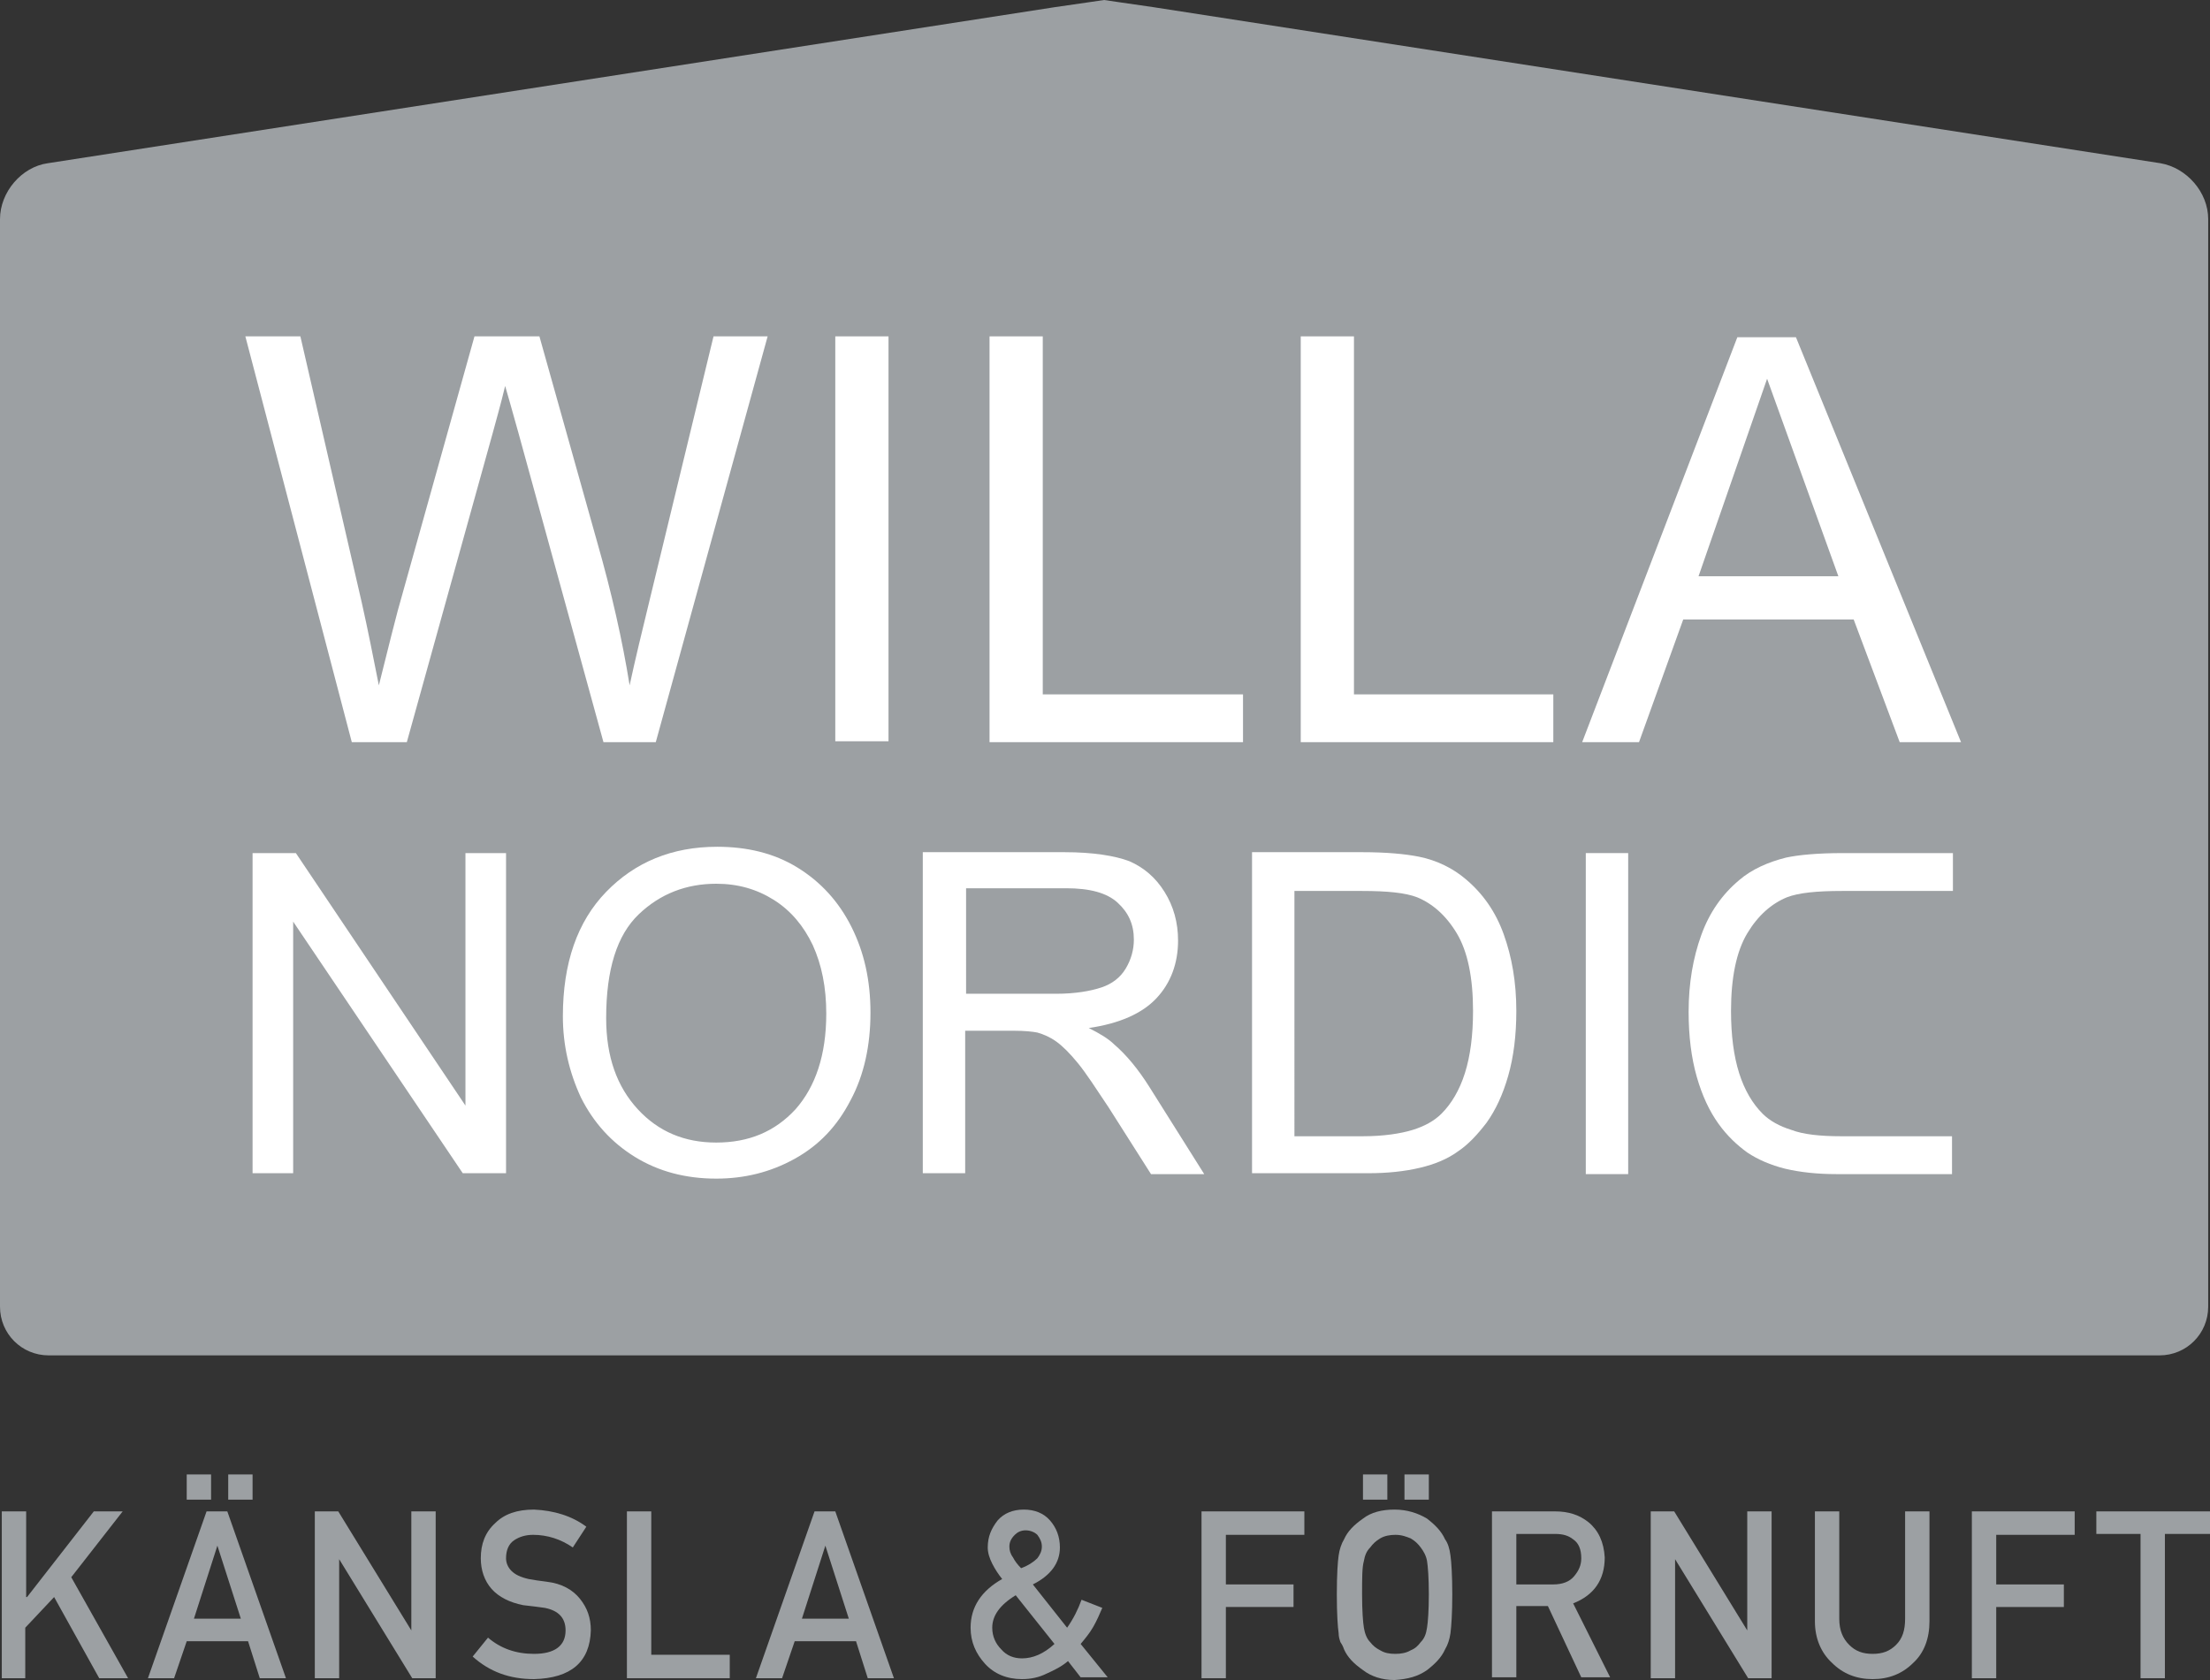 <?xml version="1.0" encoding="utf-8"?>
<!-- Generator: Adobe Illustrator 25.2.0, SVG Export Plug-In . SVG Version: 6.00 Build 0)  -->
<svg version="1.1" xmlns="http://www.w3.org/2000/svg" xmlns:xlink="http://www.w3.org/1999/xlink" x="0px" y="0px"
	 viewBox="0 0 245 186.3" style="enable-background:new 0 0 245 186.3;" xml:space="preserve">
<rect x="0" y="0" width="245" height="186.3" fill="#333333" stroke="none"/>
<style type="text/css">
	.st0{fill:#9CA0A3;}
	.st1{fill:#FFFFFF;}
</style>
<g id="Lager_1">
	<path class="st0" d="M239.4,150.3c3,0,5.4-2.4,5.4-5.4V24.3c0-3-2.4-5.7-5.3-6.2L127.9,0.8C125,0.4,122.5,0,122.4,0
		c-0.1,0-2.6,0.4-5.5,0.8L5.3,18.1C2.4,18.5,0,21.3,0,24.3v120.6c0,3,2.4,5.4,5.4,5.4H239.4z"/>
	<path class="st1" d="M39,82.3L27.2,37.3h6.1l6.8,29.5c0.7,3.1,1.3,6.2,1.9,9.2c1.2-4.8,1.9-7.6,2.1-8.3l8.5-30.4h7.2l6.4,22.8
		C67.8,65.7,69,71,69.8,76c0.6-2.8,1.4-6.1,2.3-9.8l7-28.9h6L72.7,82.3h-5.8l-9.4-34.2c-0.8-2.9-1.3-4.6-1.5-5.3
		c-0.5,2.1-1,3.8-1.4,5.3l-9.5,34.2H39z"/>
	<rect x="92.6" y="37.3" class="st1" width="5.9" height="44.9"/>
	<polygon class="st1" points="109.7,82.3 109.7,37.3 115.6,37.3 115.6,77 137.8,77 137.8,82.3 	"/>
	<polygon class="st1" points="144.2,82.3 144.2,37.3 150.1,37.3 150.1,77 172.2,77 172.2,82.3 	"/>
	<path class="st1" d="M195.9,42l7.9,21.9l-15.5,0L195.9,42z M181.7,82.3l4.9-13.6h18.9l5.1,13.6h6.8l-18.3-44.9h-6.5l-17.2,44.9
		H181.7z"/>
	<polygon class="st1" points="28,130.1 28,94.6 32.8,94.6 51.6,122.6 51.6,94.6 56.1,94.6 56.1,130.1 51.3,130.1 32.5,102.2 
		32.5,130.1 	"/>
	<path class="st1" d="M70.8,101.4c2.4-2.3,5.3-3.4,8.6-3.4c2.4,0,4.5,0.6,6.4,1.8c1.9,1.2,3.3,2.9,4.3,5c1,2.2,1.5,4.7,1.5,7.6
		c0,4.6-1.2,8.1-3.4,10.6c-2.3,2.5-5.2,3.7-8.8,3.7c-3.5,0-6.4-1.2-8.7-3.7c-2.3-2.5-3.5-5.8-3.5-10.1
		C67.2,107.5,68.4,103.7,70.8,101.4 M64.4,121.7c1.4,2.8,3.4,5,6,6.6c2.6,1.6,5.6,2.4,9,2.4c3.1,0,6-0.7,8.7-2.2
		c2.7-1.5,4.7-3.6,6.2-6.5c1.5-2.8,2.2-6.1,2.2-9.7c0-3.6-0.7-6.7-2.1-9.5c-1.4-2.8-3.4-5-6-6.6c-2.6-1.6-5.6-2.3-8.9-2.3
		c-5,0-9.1,1.7-12.3,5c-3.2,3.3-4.8,7.9-4.8,13.8C62.4,115.9,63.1,118.9,64.4,121.7"/>
	<path class="st1" d="M107,98.5h11.2c2.6,0,4.5,0.5,5.7,1.6c1.2,1.1,1.8,2.4,1.8,4.1c0,1.1-0.3,2.2-0.9,3.2c-0.6,1-1.5,1.7-2.7,2.1
		c-1.2,0.4-2.9,0.7-5,0.7h-10V98.5z M107,130.1v-15.8h5.4c1.2,0,2.1,0.1,2.6,0.2c0.7,0.2,1.4,0.5,2.1,1c0.7,0.5,1.5,1.3,2.4,2.4
		c0.9,1.1,2,2.8,3.4,4.9l4.7,7.4h5.9l-6.1-9.7c-1.2-1.9-2.5-3.5-3.9-4.7c-0.6-0.6-1.6-1.2-2.8-1.8c3.4-0.5,5.9-1.6,7.5-3.3
		c1.6-1.7,2.4-3.9,2.4-6.4c0-2-0.5-3.8-1.5-5.4c-1-1.6-2.3-2.7-3.9-3.4c-1.6-0.6-4-1-7.2-1h-15.7v35.6H107z"/>
	<path class="st1" d="M143.6,98.8h7.4c2.8,0,4.8,0.2,6.1,0.7c1.7,0.7,3.2,2,4.4,4c1.2,2,1.8,4.9,1.8,8.6c0,2.7-0.3,5-0.9,6.9
		c-0.6,1.9-1.5,3.4-2.6,4.5c-0.8,0.8-1.9,1.4-3.2,1.8c-1.3,0.4-3.2,0.7-5.5,0.7h-7.6V98.8z M151.7,130.1c2.1,0,4-0.2,5.7-0.6
		c1.7-0.4,3.1-1,4.2-1.8c1.2-0.8,2.2-1.9,3.2-3.2c1-1.4,1.8-3.1,2.4-5.2c0.6-2.1,0.9-4.5,0.9-7.2c0-3.2-0.5-6-1.4-8.5
		c-0.9-2.5-2.3-4.5-4.2-6.1c-1.4-1.2-3.2-2.1-5.2-2.5c-1.5-0.3-3.6-0.5-6.3-0.5h-12.2v35.6H151.7z"/>
	<path class="st1" d="M216.5,98.8v-4.2h-12.2c-2.8,0-4.9,0.2-6.3,0.5c-2,0.5-3.8,1.3-5.2,2.5c-1.9,1.6-3.3,3.6-4.2,6.1
		c-0.9,2.5-1.4,5.3-1.4,8.5c0,2.7,0.3,5.1,0.9,7.2c0.6,2.1,1.4,3.8,2.4,5.2c1,1.4,2.1,2.4,3.2,3.2c1.2,0.8,2.6,1.4,4.2,1.8
		c1.7,0.4,3.6,0.6,5.7,0.6h12.8V126l-0.1,0h-12.2c-2.3,0-4.2-0.2-5.5-0.7c-1.3-0.4-2.4-1-3.2-1.8c-1.1-1.1-2-2.6-2.6-4.5
		c-0.6-1.9-0.9-4.2-0.9-6.9c0-3.7,0.6-6.6,1.8-8.6c1.2-2,2.7-3.3,4.4-4c1.3-0.5,3.3-0.7,6.1-0.7H216.5L216.5,98.8z"/>
	<rect x="175.8" y="94.6" class="st1" width="4.7" height="35.6"/>
	<g>
		<path class="st0" d="M0.2,167.6h2.7v9.5h0.1l7.4-9.5h3.2l-5.7,7.3l6.3,11.2h-3.2L6,177.1l-3.2,3.4v5.6H0.2V167.6z"/>
		<path class="st0" d="M27.5,182h-6.8l-1.4,4.1h-2.9l6.5-18.5h2.3l6.5,18.5h-2.9L27.5,182z M20.7,163.5h2.7v2.8h-2.7V163.5z
			 M26.7,179.5l-2.6-8.1h0l-2.6,8.1H26.7z M25.2,163.5H28v2.8h-2.7V163.5z"/>
		<path class="st0" d="M34.9,167.6h2.6l8.1,13.2h0v-13.2h2.7v18.5h-2.6l-8.1-13.2h0v13.2h-2.7V167.6z"/>
		<path class="st0" d="M54.1,181.6c1.4,1.2,3.1,1.8,5.1,1.8c2.3,0,3.5-0.9,3.5-2.6c0-1.4-0.8-2.2-2.3-2.5c-0.7-0.1-1.5-0.2-2.4-0.3
			c-1.5-0.3-2.7-0.9-3.5-1.8c-0.8-0.9-1.2-2.1-1.2-3.4c0-1.6,0.5-2.9,1.6-3.9c1-1,2.4-1.5,4.3-1.5c2.2,0.1,4.2,0.7,5.8,1.9l-1.5,2.3
			c-1.3-0.9-2.8-1.4-4.4-1.4c-0.8,0-1.5,0.2-2.1,0.6c-0.6,0.4-0.9,1.1-0.9,2c0,0.5,0.2,1,0.6,1.4c0.4,0.4,1,0.7,1.9,0.9
			c0.5,0.1,1.2,0.2,2,0.3c1.7,0.2,2.9,0.9,3.7,1.9c0.8,1,1.2,2.1,1.2,3.5c-0.1,3.5-2.2,5.3-6.3,5.4c-2.7,0-4.9-0.8-6.8-2.5
			L54.1,181.6z"/>
		<path class="st0" d="M69.5,167.6h2.7v15.9h8.7v2.6H69.5V167.6z"/>
		<path class="st0" d="M94.9,182h-6.8l-1.4,4.1h-2.9l6.5-18.5h2.3l6.5,18.5h-2.9L94.9,182z M94.1,179.5l-2.6-8.1h0l-2.6,8.1H94.1z"
			/>
		<path class="st0" d="M118.4,184.2c-0.7,0.6-1.5,1-2.4,1.4c-0.8,0.4-1.7,0.6-2.7,0.6c-1.7,0-3.1-0.6-4.1-1.7c-1-1.1-1.6-2.4-1.6-4
			c0-2.3,1.2-4.1,3.5-5.4c-0.4-0.5-0.8-1.1-1.1-1.7c-0.3-0.6-0.5-1.2-0.5-1.8c0-1.2,0.4-2.1,1.1-3c0.7-0.8,1.7-1.2,2.9-1.2
			c1.2,0,2.2,0.4,2.9,1.2c0.7,0.8,1.1,1.8,1.1,3c0,1.7-1,3.1-3,4.1l3.8,4.8c0.7-1,1.2-2,1.6-3.1l2.3,0.9c-0.3,0.7-0.6,1.4-1,2.1
			c-0.4,0.7-0.9,1.3-1.4,1.9l3,3.7h-3L118.4,184.2z M112.6,176.9c-1.8,1.1-2.6,2.3-2.6,3.6c0,1,0.4,1.8,1,2.4c0.6,0.7,1.4,1,2.3,1
			c1.2,0,2.4-0.5,3.6-1.6L112.6,176.9z M111.9,171.5c0,0.4,0.1,0.8,0.4,1.2c0.2,0.4,0.5,0.8,0.9,1.2c0.8-0.3,1.4-0.7,1.8-1.1
			c0.3-0.4,0.5-0.8,0.5-1.3c0-0.5-0.2-0.9-0.5-1.3c-0.3-0.3-0.8-0.5-1.3-0.5c-0.5,0-0.9,0.2-1.2,0.5
			C112.1,170.6,111.9,171,111.9,171.5z"/>
		<path class="st0" d="M133.1,167.6h11.5v2.6h-8.7v5.5h7.5v2.5h-7.5v7.9h-2.7V167.6z"/>
		<path class="st0" d="M148.2,176.8c0-2.2,0.1-3.6,0.2-4.3c0.1-0.7,0.3-1.3,0.6-1.8c0.4-0.9,1.1-1.6,2.1-2.3c0.9-0.7,2.1-1,3.5-1
			c1.4,0,2.6,0.4,3.6,1c0.9,0.7,1.6,1.4,2,2.3c0.3,0.4,0.5,1,0.6,1.8c0.1,0.7,0.2,2.2,0.2,4.3c0,2.1-0.1,3.5-0.2,4.3
			c-0.1,0.7-0.3,1.3-0.6,1.8c-0.4,0.9-1.1,1.6-2,2.3c-1,0.7-2.1,1-3.6,1.1c-1.4,0-2.6-0.4-3.5-1.1c-1-0.7-1.7-1.4-2.1-2.3
			c-0.1-0.3-0.2-0.5-0.4-0.8c-0.1-0.3-0.2-0.6-0.2-1C148.3,180.4,148.2,179,148.2,176.8z M151,176.8c0,1.8,0.1,3.1,0.2,3.7
			c0.1,0.6,0.3,1.2,0.7,1.6c0.3,0.4,0.7,0.7,1.1,0.9c0.5,0.3,1,0.4,1.7,0.4c0.6,0,1.2-0.1,1.7-0.4c0.5-0.2,0.8-0.5,1.1-0.9
			c0.4-0.4,0.6-0.9,0.7-1.6c0.1-0.6,0.2-1.9,0.2-3.7s-0.1-3.1-0.2-3.7c-0.1-0.6-0.4-1.1-0.7-1.5c-0.3-0.4-0.6-0.7-1.1-1
			c-0.5-0.2-1-0.4-1.7-0.4c-0.6,0-1.2,0.1-1.7,0.4c-0.5,0.3-0.8,0.6-1.1,1c-0.4,0.4-0.6,0.9-0.7,1.5C151,173.8,151,175,151,176.8z
			 M151.1,163.5h2.7v2.8h-2.7V163.5z M155.7,163.5h2.7v2.8h-2.7V163.5z"/>
		<path class="st0" d="M165.4,167.6h7c1.5,0,2.7,0.4,3.7,1.2c1.1,0.9,1.7,2.2,1.8,3.9c0,2.5-1.2,4.2-3.5,5.1l4.1,8.2h-3.2l-3.7-7.9
			h-3.5v7.9h-2.7V167.6z M168.1,175.7h4.1c1,0,1.8-0.3,2.3-0.9c0.5-0.6,0.8-1.2,0.8-2c0-1-0.3-1.7-0.9-2.1c-0.5-0.4-1.1-0.6-2-0.6
			h-4.3V175.7z"/>
		<path class="st0" d="M183,167.6h2.6l8.1,13.2h0v-13.2h2.7v18.5h-2.6l-8.1-13.2h0v13.2H183V167.6z"/>
		<path class="st0" d="M201.2,167.6h2.7v11.9c0,1.3,0.4,2.2,1.1,2.9c0.7,0.7,1.5,1,2.6,1s1.9-0.3,2.6-1c0.7-0.7,1-1.6,1-2.9v-11.9
			h2.7v12.2c0,1.9-0.6,3.5-1.8,4.6c-1.2,1.2-2.7,1.8-4.5,1.8c-1.8,0-3.3-0.6-4.5-1.8c-1.2-1.1-1.9-2.7-1.9-4.6V167.6z"/>
		<path class="st0" d="M218.6,167.6H230v2.6h-8.7v5.5h7.5v2.5h-7.5v7.9h-2.7V167.6z"/>
		<path class="st0" d="M237.3,170.1h-4.9v-2.5H245v2.5H240v16h-2.7V170.1z"/>
	</g>
</g>
<g id="Lager_2">
</g>
</svg>

